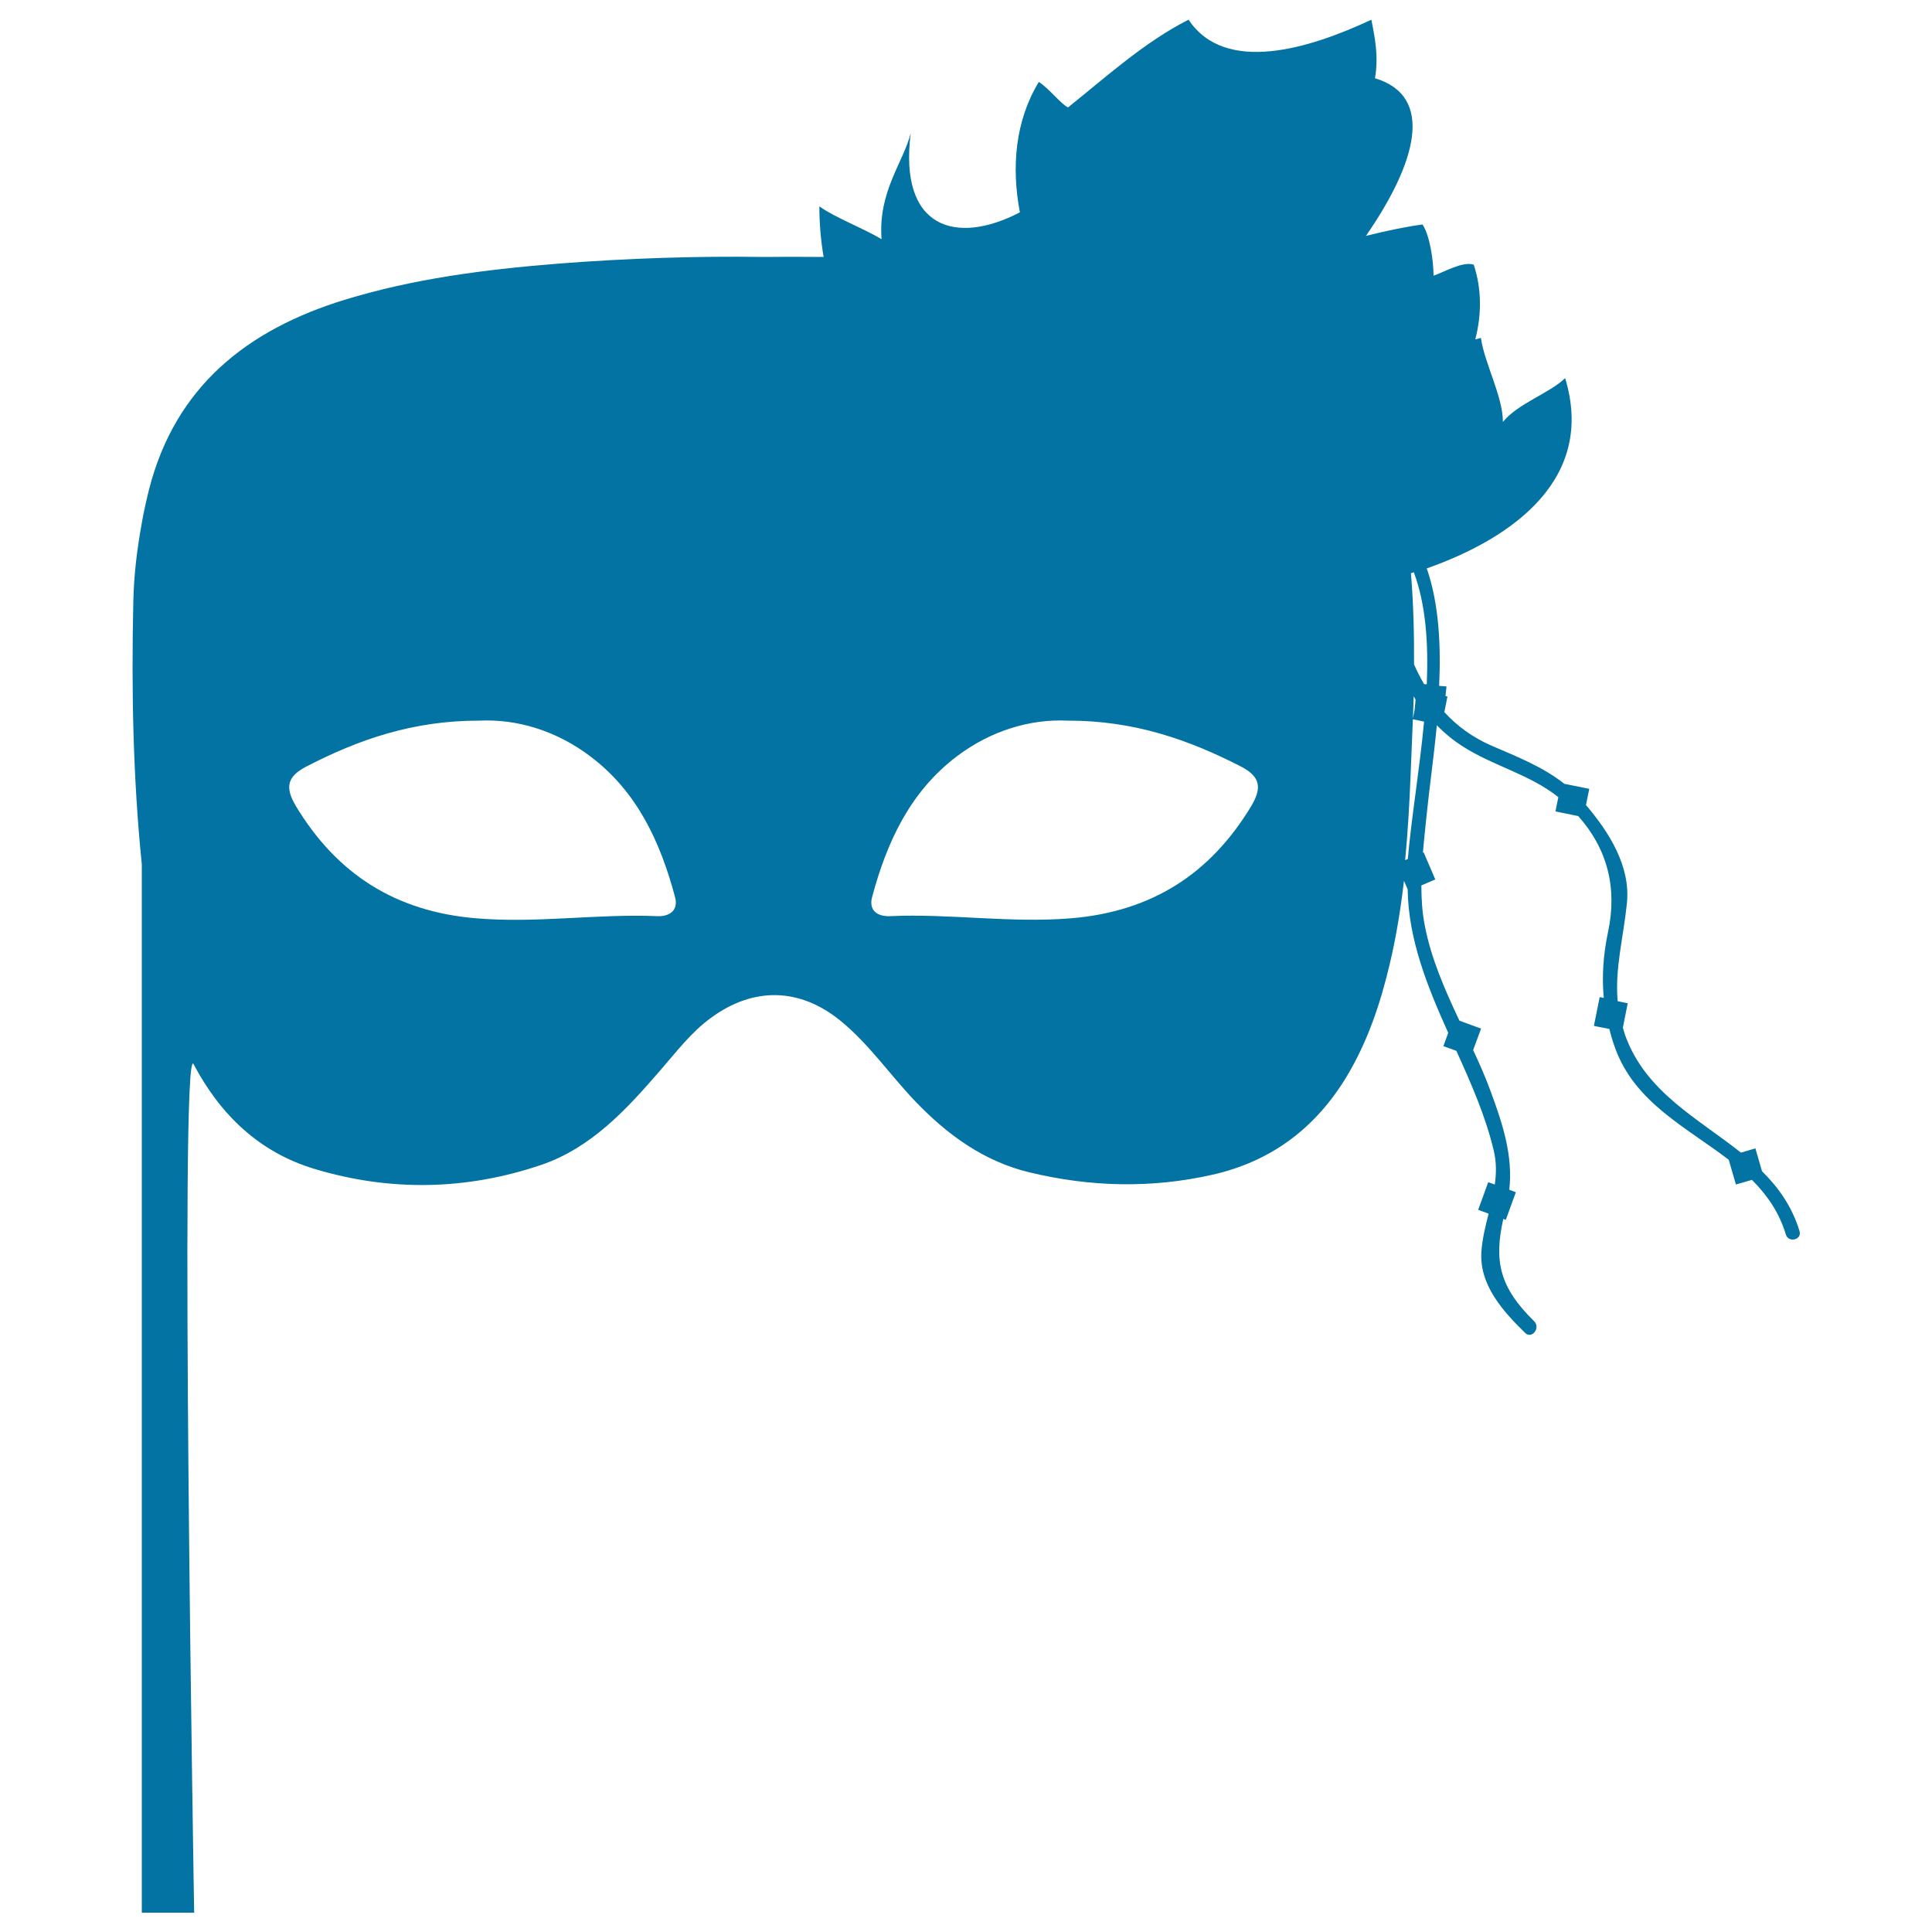 <svg xmlns="http://www.w3.org/2000/svg" viewBox="0 0 1000 1000" style="fill:#0273a2">
<title>Carnival Mask Black Shape With A Thin Stick To Handle SVG icon</title>
<g><path d="M931.4,637.1c-3.9-12.7-10.9-22.5-19.4-30.9l-3.4-11.8l-7.5,2.2c-22.3-17.8-49.3-31.3-59.9-60.7c-0.5-1.4-0.8-2.7-1.2-4l2.5-12.6l-5.2-1.1c-1.5-17,3-33,4.8-50.8c1.9-19.1-9.2-36.6-21.2-50.7l1.7-8.4l-12.9-2.6c-11.1-8.8-24.6-14.1-37.6-19.7c-9.9-4.3-17.9-10.2-24.5-17.4l1.6-8.1l-1-0.2l0.5-5l-3.8-0.3c1-21.5-0.2-42.8-6.4-60.8c45.7-16.1,87.3-47.1,71.6-98.5c-7.6,7.6-24.6,13.2-32.2,22.7c0-13.2-9.5-30.3-11.4-43.5c-1,0.2-1.9,0.6-2.9,0.8c3.3-12.8,3.4-26-0.8-38.7c-5.7-1.9-15.2,3.8-20.8,5.7c0-7.6-1.9-20.8-5.7-26.5c-7.3,0.9-18.6,3.2-29.3,5.9c26-37.6,35.9-72.2,4.7-81.6c1.9-11.4,0-20.8-1.9-30.3c-32.2,15.1-75.7,28.4-94.6,0c-22.7,11.4-43.5,30.3-62.4,45.4c-3.8-1.9-9.5-9.5-15.1-13.2c-12.2,20-14.3,44.1-9.8,67.5c-33.2,17.3-62.8,8.2-56.5-41c-3.8,15.1-17,30.3-15.1,54.9c-9.5-5.7-24.6-11.4-32.2-17c0,8.5,0.7,17.4,2.2,26.2c-10.5-0.1-21.1-0.1-31.8,0c-32.7-0.5-69.4,0.6-106.1,3.5c-37.3,3-74.3,7.7-110.1,18.7c-50.4,15.5-87.6,44.9-101.2,98.3c-1.4,5.7-2.7,11.4-3.7,17.1h0v0.2c-2.5,13.4-4.1,27-4.4,40.7c-1,45.4-0.2,90.7,4.4,135.9V990h27.1c0,0-7.7-453.2-0.3-439.2c13.8,26.2,34,45.6,62.5,54.2c39.1,11.8,78.6,11.1,117.3-2c26.1-8.9,44.1-28.6,61.6-48.8c8.3-9.5,15.9-19.7,26.3-27.3c22-16.2,46-15.8,67.2,1.5c14.8,12.1,25.6,28,38.7,41.7c16.6,17.3,35.4,31,59,36.7c31.5,7.6,63.2,8.4,94.9,1.2c30.4-6.9,53.3-24.2,69.4-50.9c10.8-18,17.4-37.7,22.2-58c3.4-14.3,5.7-28.7,7.4-43.2l1.9,4.4c0.4,26.1,10.2,50.3,21,74.3l-2.5,6.9l6.7,2.4c7.7,17,15.2,34,19.4,51.8c1.4,6,1.3,11.8,0.5,17.4l-3.4-1.2l-5.2,14.3l5.4,2c-1.6,6.3-3.2,12.7-3.7,19.3c-1.4,17.3,11.1,31.2,22.6,42.4c3.5,3.4,8.1-2.6,4.7-6c-18.2-17.8-20.8-31.4-16-53l1.3,0.5l5.2-14.3l-3.4-1.3c2-17.4-3.4-34.1-9.6-50.8c-2.6-7.2-5.8-14.4-9.1-21.5l4.1-11.1l-11.2-4.1c-7.6-16.1-14.8-32.5-18-49.6c-1.3-6.7-1.7-13.5-1.7-20.4l7.2-3.1l-6-14l-0.4,0.2c0.5-6.5,1.3-13,1.9-19.4c1.4-13.8,3.7-29.9,5.3-46.6c4,4.1,8.5,7.8,13.5,11c16,10.2,34.4,14.3,49.4,26.2l-1.5,7.4l11.8,2.4c15.1,17,20.3,37.2,15.4,60.1c-2.5,11.8-3.2,22.9-2.2,34l-2.1-0.4l-3,14.9l8,1.6c0.8,3.3,1.8,6.6,3,9.9c10.2,28.2,36.9,41,58.8,57.8l3.7,12.8l8.3-2.4c7.7,7.7,14,16.6,17.5,28.1C925.5,643.5,932.9,641.8,931.4,637.1z M340.1,474.2c-31.3-1.3-62.4,3.8-93.8,1.1c-41.6-3.5-71.9-22.9-93.1-58c-5.8-9.7-4.6-15.3,5.1-20.4c27.2-14.1,55.5-24,90-23.9c19-0.9,39.5,5,57.4,18.6c24.2,18.3,36.1,44.3,43.7,72.7C351.3,471.4,346.3,474.5,340.1,474.2z M731.7,360.4c0.4,0.6,0.7,1.2,1,1.8l-0.5,5.2l-0.9,4.5C731.5,368.1,731.6,364.3,731.7,360.4z M738.5,354.2l-1.4-0.1c-1.9-3.3-3.6-6.6-5.2-10.2c0.1-15.7-0.3-31.5-1.6-47.2c0.5-0.2,1-0.3,1.5-0.5C738,312.8,739.4,333.1,738.5,354.2z M647.6,417.3c-21.2,35.1-51.5,54.5-93.1,58c-31.5,2.6-62.5-2.5-93.8-1.1c-6.3,0.3-11.2-2.8-9.3-9.9c7.6-28.3,19.5-54.3,43.7-72.7c17.9-13.6,38.4-19.5,57.4-18.6c34.5-0.1,62.9,9.9,90.1,23.9C652.2,402,653.4,407.6,647.6,417.3z M728.7,444.6l-1.4,0.6c1.4-14.4,2.2-28.9,2.8-43.5c0.4-9.8,0.8-19.6,1.2-29.4l5.8,1.2C734.7,398.9,730.4,424.3,728.7,444.6z"/></g>
</svg>